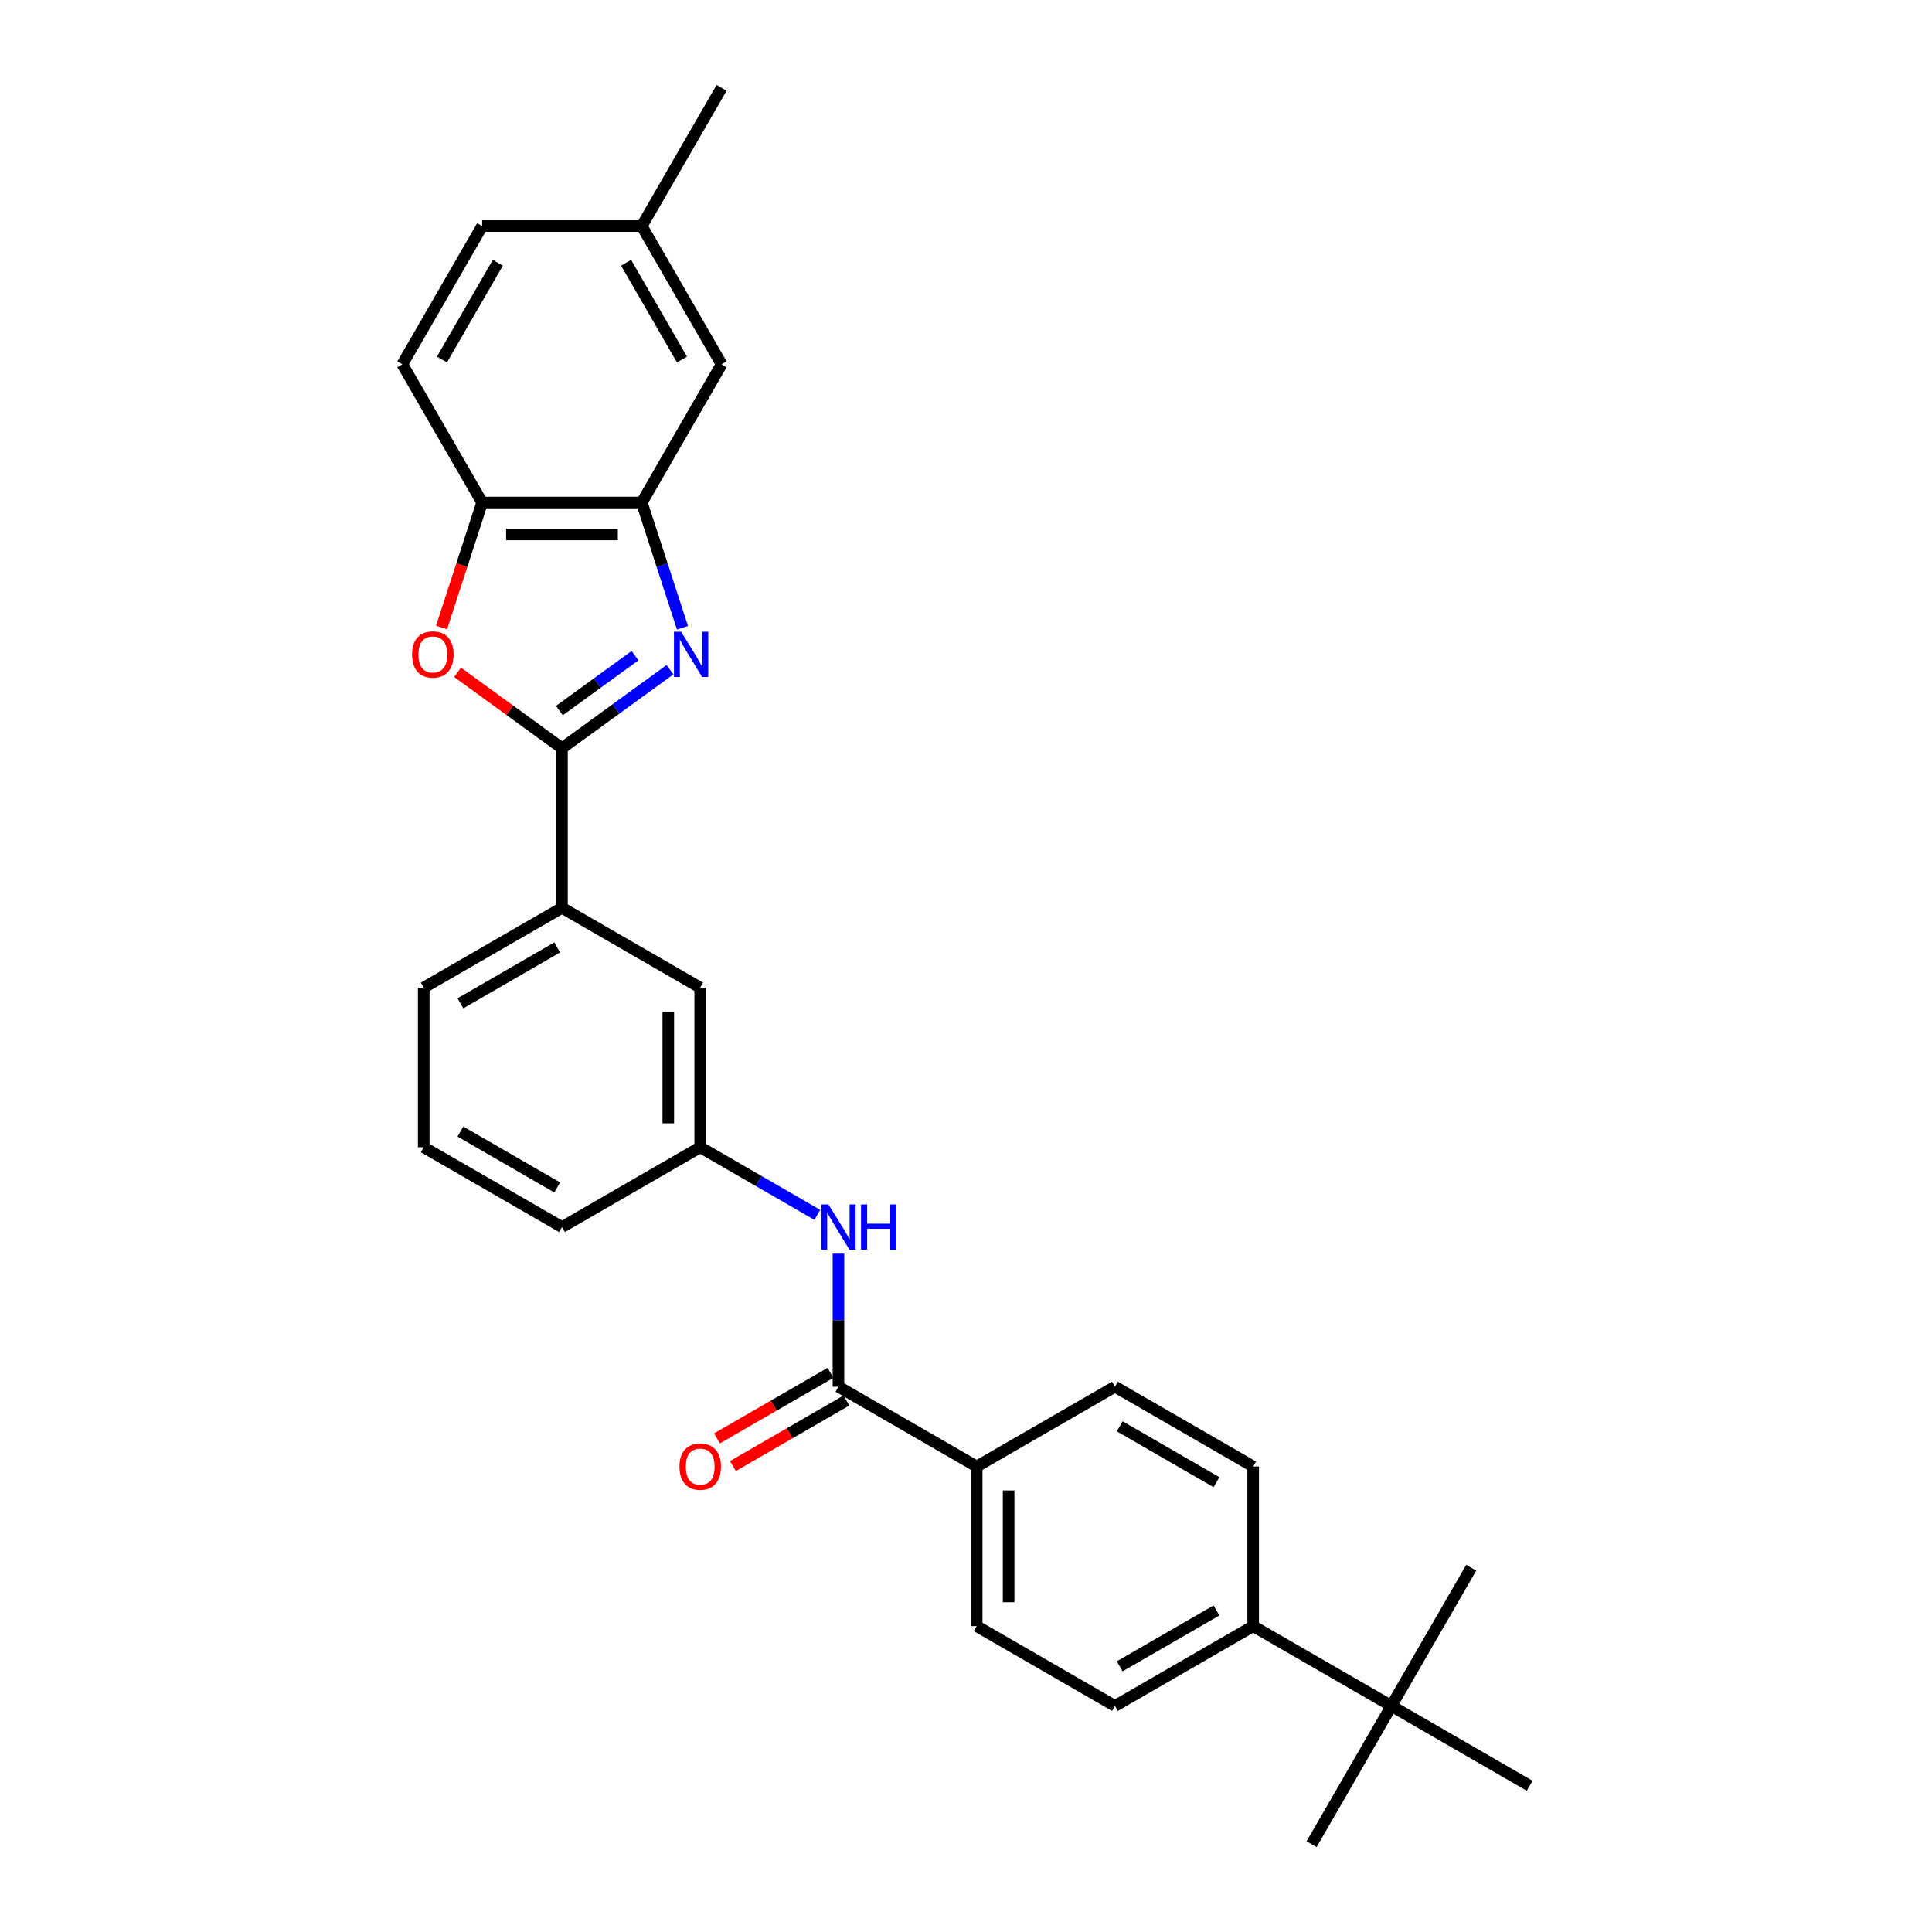 <?xml version='1.0' encoding='iso-8859-1'?>
<svg version='1.1' baseProfile='full'
              xmlns='http://www.w3.org/2000/svg'
                      xmlns:rdkit='http://www.rdkit.org/xml'
                      xmlns:xlink='http://www.w3.org/1999/xlink'
                  xml:space='preserve'
width='1000px' height='1000px' viewBox='0 0 1000 1000'>
<!-- END OF HEADER -->
<rect style='opacity:1.0;fill:#FFFFFF;stroke:none' width='1000' height='1000' x='0' y='0'> </rect>
<path class='bond-0' d='M 346.779,346.641 L 318.827,366.949' style='fill:none;fill-rule:evenodd;stroke:#0000FF;stroke-width:6px;stroke-linecap:butt;stroke-linejoin:miter;stroke-opacity:1' />
<path class='bond-0' d='M 318.827,366.949 L 290.875,387.257' style='fill:none;fill-rule:evenodd;stroke:#000000;stroke-width:6px;stroke-linecap:butt;stroke-linejoin:miter;stroke-opacity:1' />
<path class='bond-0' d='M 328.68,339.365 L 309.114,353.58' style='fill:none;fill-rule:evenodd;stroke:#0000FF;stroke-width:6px;stroke-linecap:butt;stroke-linejoin:miter;stroke-opacity:1' />
<path class='bond-0' d='M 309.114,353.58 L 289.548,367.796' style='fill:none;fill-rule:evenodd;stroke:#000000;stroke-width:6px;stroke-linecap:butt;stroke-linejoin:miter;stroke-opacity:1' />
<path class='bond-2' d='M 353.246,324.928 L 342.716,292.521' style='fill:none;fill-rule:evenodd;stroke:#0000FF;stroke-width:6px;stroke-linecap:butt;stroke-linejoin:miter;stroke-opacity:1' />
<path class='bond-2' d='M 342.716,292.521 L 332.186,260.114' style='fill:none;fill-rule:evenodd;stroke:#000000;stroke-width:6px;stroke-linecap:butt;stroke-linejoin:miter;stroke-opacity:1' />
<path class='bond-1' d='M 290.875,387.257 L 263.857,367.627' style='fill:none;fill-rule:evenodd;stroke:#000000;stroke-width:6px;stroke-linecap:butt;stroke-linejoin:miter;stroke-opacity:1' />
<path class='bond-1' d='M 263.857,367.627 L 236.839,347.997' style='fill:none;fill-rule:evenodd;stroke:#FF0000;stroke-width:6px;stroke-linecap:butt;stroke-linejoin:miter;stroke-opacity:1' />
<path class='bond-6' d='M 290.875,387.257 L 290.875,469.88' style='fill:none;fill-rule:evenodd;stroke:#000000;stroke-width:6px;stroke-linecap:butt;stroke-linejoin:miter;stroke-opacity:1' />
<path class='bond-28' d='M 228.547,324.796 L 239.056,292.455' style='fill:none;fill-rule:evenodd;stroke:#FF0000;stroke-width:6px;stroke-linecap:butt;stroke-linejoin:miter;stroke-opacity:1' />
<path class='bond-28' d='M 239.056,292.455 L 249.564,260.114' style='fill:none;fill-rule:evenodd;stroke:#000000;stroke-width:6px;stroke-linecap:butt;stroke-linejoin:miter;stroke-opacity:1' />
<path class='bond-4' d='M 332.186,260.114 L 249.564,260.114' style='fill:none;fill-rule:evenodd;stroke:#000000;stroke-width:6px;stroke-linecap:butt;stroke-linejoin:miter;stroke-opacity:1' />
<path class='bond-4' d='M 319.793,276.639 L 261.957,276.639' style='fill:none;fill-rule:evenodd;stroke:#000000;stroke-width:6px;stroke-linecap:butt;stroke-linejoin:miter;stroke-opacity:1' />
<path class='bond-10' d='M 332.186,260.114 L 373.498,188.561' style='fill:none;fill-rule:evenodd;stroke:#000000;stroke-width:6px;stroke-linecap:butt;stroke-linejoin:miter;stroke-opacity:1' />
<path class='bond-3' d='M 433.981,717.747 L 433.981,683.318' style='fill:none;fill-rule:evenodd;stroke:#000000;stroke-width:6px;stroke-linecap:butt;stroke-linejoin:miter;stroke-opacity:1' />
<path class='bond-3' d='M 433.981,683.318 L 433.981,648.89' style='fill:none;fill-rule:evenodd;stroke:#0000FF;stroke-width:6px;stroke-linecap:butt;stroke-linejoin:miter;stroke-opacity:1' />
<path class='bond-7' d='M 433.981,717.747 L 505.535,759.058' style='fill:none;fill-rule:evenodd;stroke:#000000;stroke-width:6px;stroke-linecap:butt;stroke-linejoin:miter;stroke-opacity:1' />
<path class='bond-13' d='M 429.85,710.592 L 400.477,727.551' style='fill:none;fill-rule:evenodd;stroke:#000000;stroke-width:6px;stroke-linecap:butt;stroke-linejoin:miter;stroke-opacity:1' />
<path class='bond-13' d='M 400.477,727.551 L 371.104,744.509' style='fill:none;fill-rule:evenodd;stroke:#FF0000;stroke-width:6px;stroke-linecap:butt;stroke-linejoin:miter;stroke-opacity:1' />
<path class='bond-13' d='M 438.113,724.903 L 408.739,741.861' style='fill:none;fill-rule:evenodd;stroke:#000000;stroke-width:6px;stroke-linecap:butt;stroke-linejoin:miter;stroke-opacity:1' />
<path class='bond-13' d='M 408.739,741.861 L 379.366,758.82' style='fill:none;fill-rule:evenodd;stroke:#FF0000;stroke-width:6px;stroke-linecap:butt;stroke-linejoin:miter;stroke-opacity:1' />
<path class='bond-14' d='M 249.564,260.114 L 208.253,188.561' style='fill:none;fill-rule:evenodd;stroke:#000000;stroke-width:6px;stroke-linecap:butt;stroke-linejoin:miter;stroke-opacity:1' />
<path class='bond-5' d='M 423.042,628.809 L 392.735,611.311' style='fill:none;fill-rule:evenodd;stroke:#0000FF;stroke-width:6px;stroke-linecap:butt;stroke-linejoin:miter;stroke-opacity:1' />
<path class='bond-5' d='M 392.735,611.311 L 362.428,593.813' style='fill:none;fill-rule:evenodd;stroke:#000000;stroke-width:6px;stroke-linecap:butt;stroke-linejoin:miter;stroke-opacity:1' />
<path class='bond-12' d='M 290.875,469.88 L 362.428,511.191' style='fill:none;fill-rule:evenodd;stroke:#000000;stroke-width:6px;stroke-linecap:butt;stroke-linejoin:miter;stroke-opacity:1' />
<path class='bond-21' d='M 290.875,469.88 L 219.322,511.191' style='fill:none;fill-rule:evenodd;stroke:#000000;stroke-width:6px;stroke-linecap:butt;stroke-linejoin:miter;stroke-opacity:1' />
<path class='bond-21' d='M 288.404,490.387 L 238.317,519.305' style='fill:none;fill-rule:evenodd;stroke:#000000;stroke-width:6px;stroke-linecap:butt;stroke-linejoin:miter;stroke-opacity:1' />
<path class='bond-15' d='M 505.535,759.058 L 577.088,717.747' style='fill:none;fill-rule:evenodd;stroke:#000000;stroke-width:6px;stroke-linecap:butt;stroke-linejoin:miter;stroke-opacity:1' />
<path class='bond-16' d='M 505.535,759.058 L 505.535,841.681' style='fill:none;fill-rule:evenodd;stroke:#000000;stroke-width:6px;stroke-linecap:butt;stroke-linejoin:miter;stroke-opacity:1' />
<path class='bond-16' d='M 522.059,771.452 L 522.059,829.288' style='fill:none;fill-rule:evenodd;stroke:#000000;stroke-width:6px;stroke-linecap:butt;stroke-linejoin:miter;stroke-opacity:1' />
<path class='bond-8' d='M 720.194,882.992 L 648.641,841.681' style='fill:none;fill-rule:evenodd;stroke:#000000;stroke-width:6px;stroke-linecap:butt;stroke-linejoin:miter;stroke-opacity:1' />
<path class='bond-23' d='M 720.194,882.992 L 678.883,954.545' style='fill:none;fill-rule:evenodd;stroke:#000000;stroke-width:6px;stroke-linecap:butt;stroke-linejoin:miter;stroke-opacity:1' />
<path class='bond-24' d='M 720.194,882.992 L 761.506,811.439' style='fill:none;fill-rule:evenodd;stroke:#000000;stroke-width:6px;stroke-linecap:butt;stroke-linejoin:miter;stroke-opacity:1' />
<path class='bond-25' d='M 720.194,882.992 L 791.747,924.304' style='fill:none;fill-rule:evenodd;stroke:#000000;stroke-width:6px;stroke-linecap:butt;stroke-linejoin:miter;stroke-opacity:1' />
<path class='bond-9' d='M 648.641,841.681 L 577.088,882.992' style='fill:none;fill-rule:evenodd;stroke:#000000;stroke-width:6px;stroke-linecap:butt;stroke-linejoin:miter;stroke-opacity:1' />
<path class='bond-9' d='M 629.646,833.567 L 579.559,862.485' style='fill:none;fill-rule:evenodd;stroke:#000000;stroke-width:6px;stroke-linecap:butt;stroke-linejoin:miter;stroke-opacity:1' />
<path class='bond-31' d='M 648.641,841.681 L 648.641,759.058' style='fill:none;fill-rule:evenodd;stroke:#000000;stroke-width:6px;stroke-linecap:butt;stroke-linejoin:miter;stroke-opacity:1' />
<path class='bond-19' d='M 373.498,188.561 L 332.186,117.008' style='fill:none;fill-rule:evenodd;stroke:#000000;stroke-width:6px;stroke-linecap:butt;stroke-linejoin:miter;stroke-opacity:1' />
<path class='bond-19' d='M 352.99,186.09 L 324.072,136.003' style='fill:none;fill-rule:evenodd;stroke:#000000;stroke-width:6px;stroke-linecap:butt;stroke-linejoin:miter;stroke-opacity:1' />
<path class='bond-11' d='M 362.428,593.813 L 362.428,511.191' style='fill:none;fill-rule:evenodd;stroke:#000000;stroke-width:6px;stroke-linecap:butt;stroke-linejoin:miter;stroke-opacity:1' />
<path class='bond-11' d='M 345.904,581.42 L 345.904,523.584' style='fill:none;fill-rule:evenodd;stroke:#000000;stroke-width:6px;stroke-linecap:butt;stroke-linejoin:miter;stroke-opacity:1' />
<path class='bond-30' d='M 362.428,593.813 L 290.875,635.125' style='fill:none;fill-rule:evenodd;stroke:#000000;stroke-width:6px;stroke-linecap:butt;stroke-linejoin:miter;stroke-opacity:1' />
<path class='bond-29' d='M 208.253,188.561 L 249.564,117.008' style='fill:none;fill-rule:evenodd;stroke:#000000;stroke-width:6px;stroke-linecap:butt;stroke-linejoin:miter;stroke-opacity:1' />
<path class='bond-29' d='M 228.76,186.09 L 257.678,136.003' style='fill:none;fill-rule:evenodd;stroke:#000000;stroke-width:6px;stroke-linecap:butt;stroke-linejoin:miter;stroke-opacity:1' />
<path class='bond-17' d='M 577.088,717.747 L 648.641,759.058' style='fill:none;fill-rule:evenodd;stroke:#000000;stroke-width:6px;stroke-linecap:butt;stroke-linejoin:miter;stroke-opacity:1' />
<path class='bond-17' d='M 579.559,738.255 L 629.646,767.172' style='fill:none;fill-rule:evenodd;stroke:#000000;stroke-width:6px;stroke-linecap:butt;stroke-linejoin:miter;stroke-opacity:1' />
<path class='bond-18' d='M 505.535,841.681 L 577.088,882.992' style='fill:none;fill-rule:evenodd;stroke:#000000;stroke-width:6px;stroke-linecap:butt;stroke-linejoin:miter;stroke-opacity:1' />
<path class='bond-20' d='M 332.186,117.008 L 249.564,117.008' style='fill:none;fill-rule:evenodd;stroke:#000000;stroke-width:6px;stroke-linecap:butt;stroke-linejoin:miter;stroke-opacity:1' />
<path class='bond-27' d='M 332.186,117.008 L 373.498,45.455' style='fill:none;fill-rule:evenodd;stroke:#000000;stroke-width:6px;stroke-linecap:butt;stroke-linejoin:miter;stroke-opacity:1' />
<path class='bond-22' d='M 219.322,511.191 L 219.322,593.813' style='fill:none;fill-rule:evenodd;stroke:#000000;stroke-width:6px;stroke-linecap:butt;stroke-linejoin:miter;stroke-opacity:1' />
<path class='bond-26' d='M 219.322,593.813 L 290.875,635.125' style='fill:none;fill-rule:evenodd;stroke:#000000;stroke-width:6px;stroke-linecap:butt;stroke-linejoin:miter;stroke-opacity:1' />
<path class='bond-26' d='M 238.317,585.699 L 288.404,614.617' style='fill:none;fill-rule:evenodd;stroke:#000000;stroke-width:6px;stroke-linecap:butt;stroke-linejoin:miter;stroke-opacity:1' />
<path  class='atom-0' d='M 352.546 326.993
L 360.213 339.387
Q 360.973 340.61, 362.196 342.824
Q 363.419 345.038, 363.485 345.17
L 363.485 326.993
L 366.592 326.993
L 366.592 350.392
L 363.386 350.392
L 355.157 336.842
Q 354.198 335.256, 353.174 333.438
Q 352.182 331.62, 351.885 331.059
L 351.885 350.392
L 348.844 350.392
L 348.844 326.993
L 352.546 326.993
' fill='#0000FF'/>
<path  class='atom-2' d='M 213.291 338.759
Q 213.291 333.141, 216.067 330.001
Q 218.843 326.861, 224.032 326.861
Q 229.221 326.861, 231.997 330.001
Q 234.773 333.141, 234.773 338.759
Q 234.773 344.443, 231.964 347.682
Q 229.155 350.888, 224.032 350.888
Q 218.876 350.888, 216.067 347.682
Q 213.291 344.476, 213.291 338.759
M 224.032 348.244
Q 227.601 348.244, 229.518 345.864
Q 231.468 343.452, 231.468 338.759
Q 231.468 334.165, 229.518 331.852
Q 227.601 329.505, 224.032 329.505
Q 220.463 329.505, 218.513 331.819
Q 216.596 334.132, 216.596 338.759
Q 216.596 343.485, 218.513 345.864
Q 220.463 348.244, 224.032 348.244
' fill='#FF0000'/>
<path  class='atom-6' d='M 428.809 623.425
L 436.477 635.819
Q 437.237 637.042, 438.46 639.256
Q 439.682 641.47, 439.749 641.602
L 439.749 623.425
L 442.855 623.425
L 442.855 646.824
L 439.649 646.824
L 431.42 633.274
Q 430.462 631.688, 429.437 629.87
Q 428.446 628.052, 428.148 627.49
L 428.148 646.824
L 425.108 646.824
L 425.108 623.425
L 428.809 623.425
' fill='#0000FF'/>
<path  class='atom-6' d='M 445.664 623.425
L 448.837 623.425
L 448.837 633.373
L 460.801 633.373
L 460.801 623.425
L 463.973 623.425
L 463.973 646.824
L 460.801 646.824
L 460.801 636.017
L 448.837 636.017
L 448.837 646.824
L 445.664 646.824
L 445.664 623.425
' fill='#0000FF'/>
<path  class='atom-14' d='M 351.687 759.125
Q 351.687 753.506, 354.463 750.367
Q 357.24 747.227, 362.428 747.227
Q 367.617 747.227, 370.393 750.367
Q 373.169 753.506, 373.169 759.125
Q 373.169 764.809, 370.36 768.048
Q 367.551 771.254, 362.428 771.254
Q 357.273 771.254, 354.463 768.048
Q 351.687 764.842, 351.687 759.125
M 362.428 768.61
Q 365.998 768.61, 367.914 766.23
Q 369.864 763.818, 369.864 759.125
Q 369.864 754.531, 367.914 752.217
Q 365.998 749.871, 362.428 749.871
Q 358.859 749.871, 356.909 752.184
Q 354.992 754.498, 354.992 759.125
Q 354.992 763.851, 356.909 766.23
Q 358.859 768.61, 362.428 768.61
' fill='#FF0000'/>
</svg>
